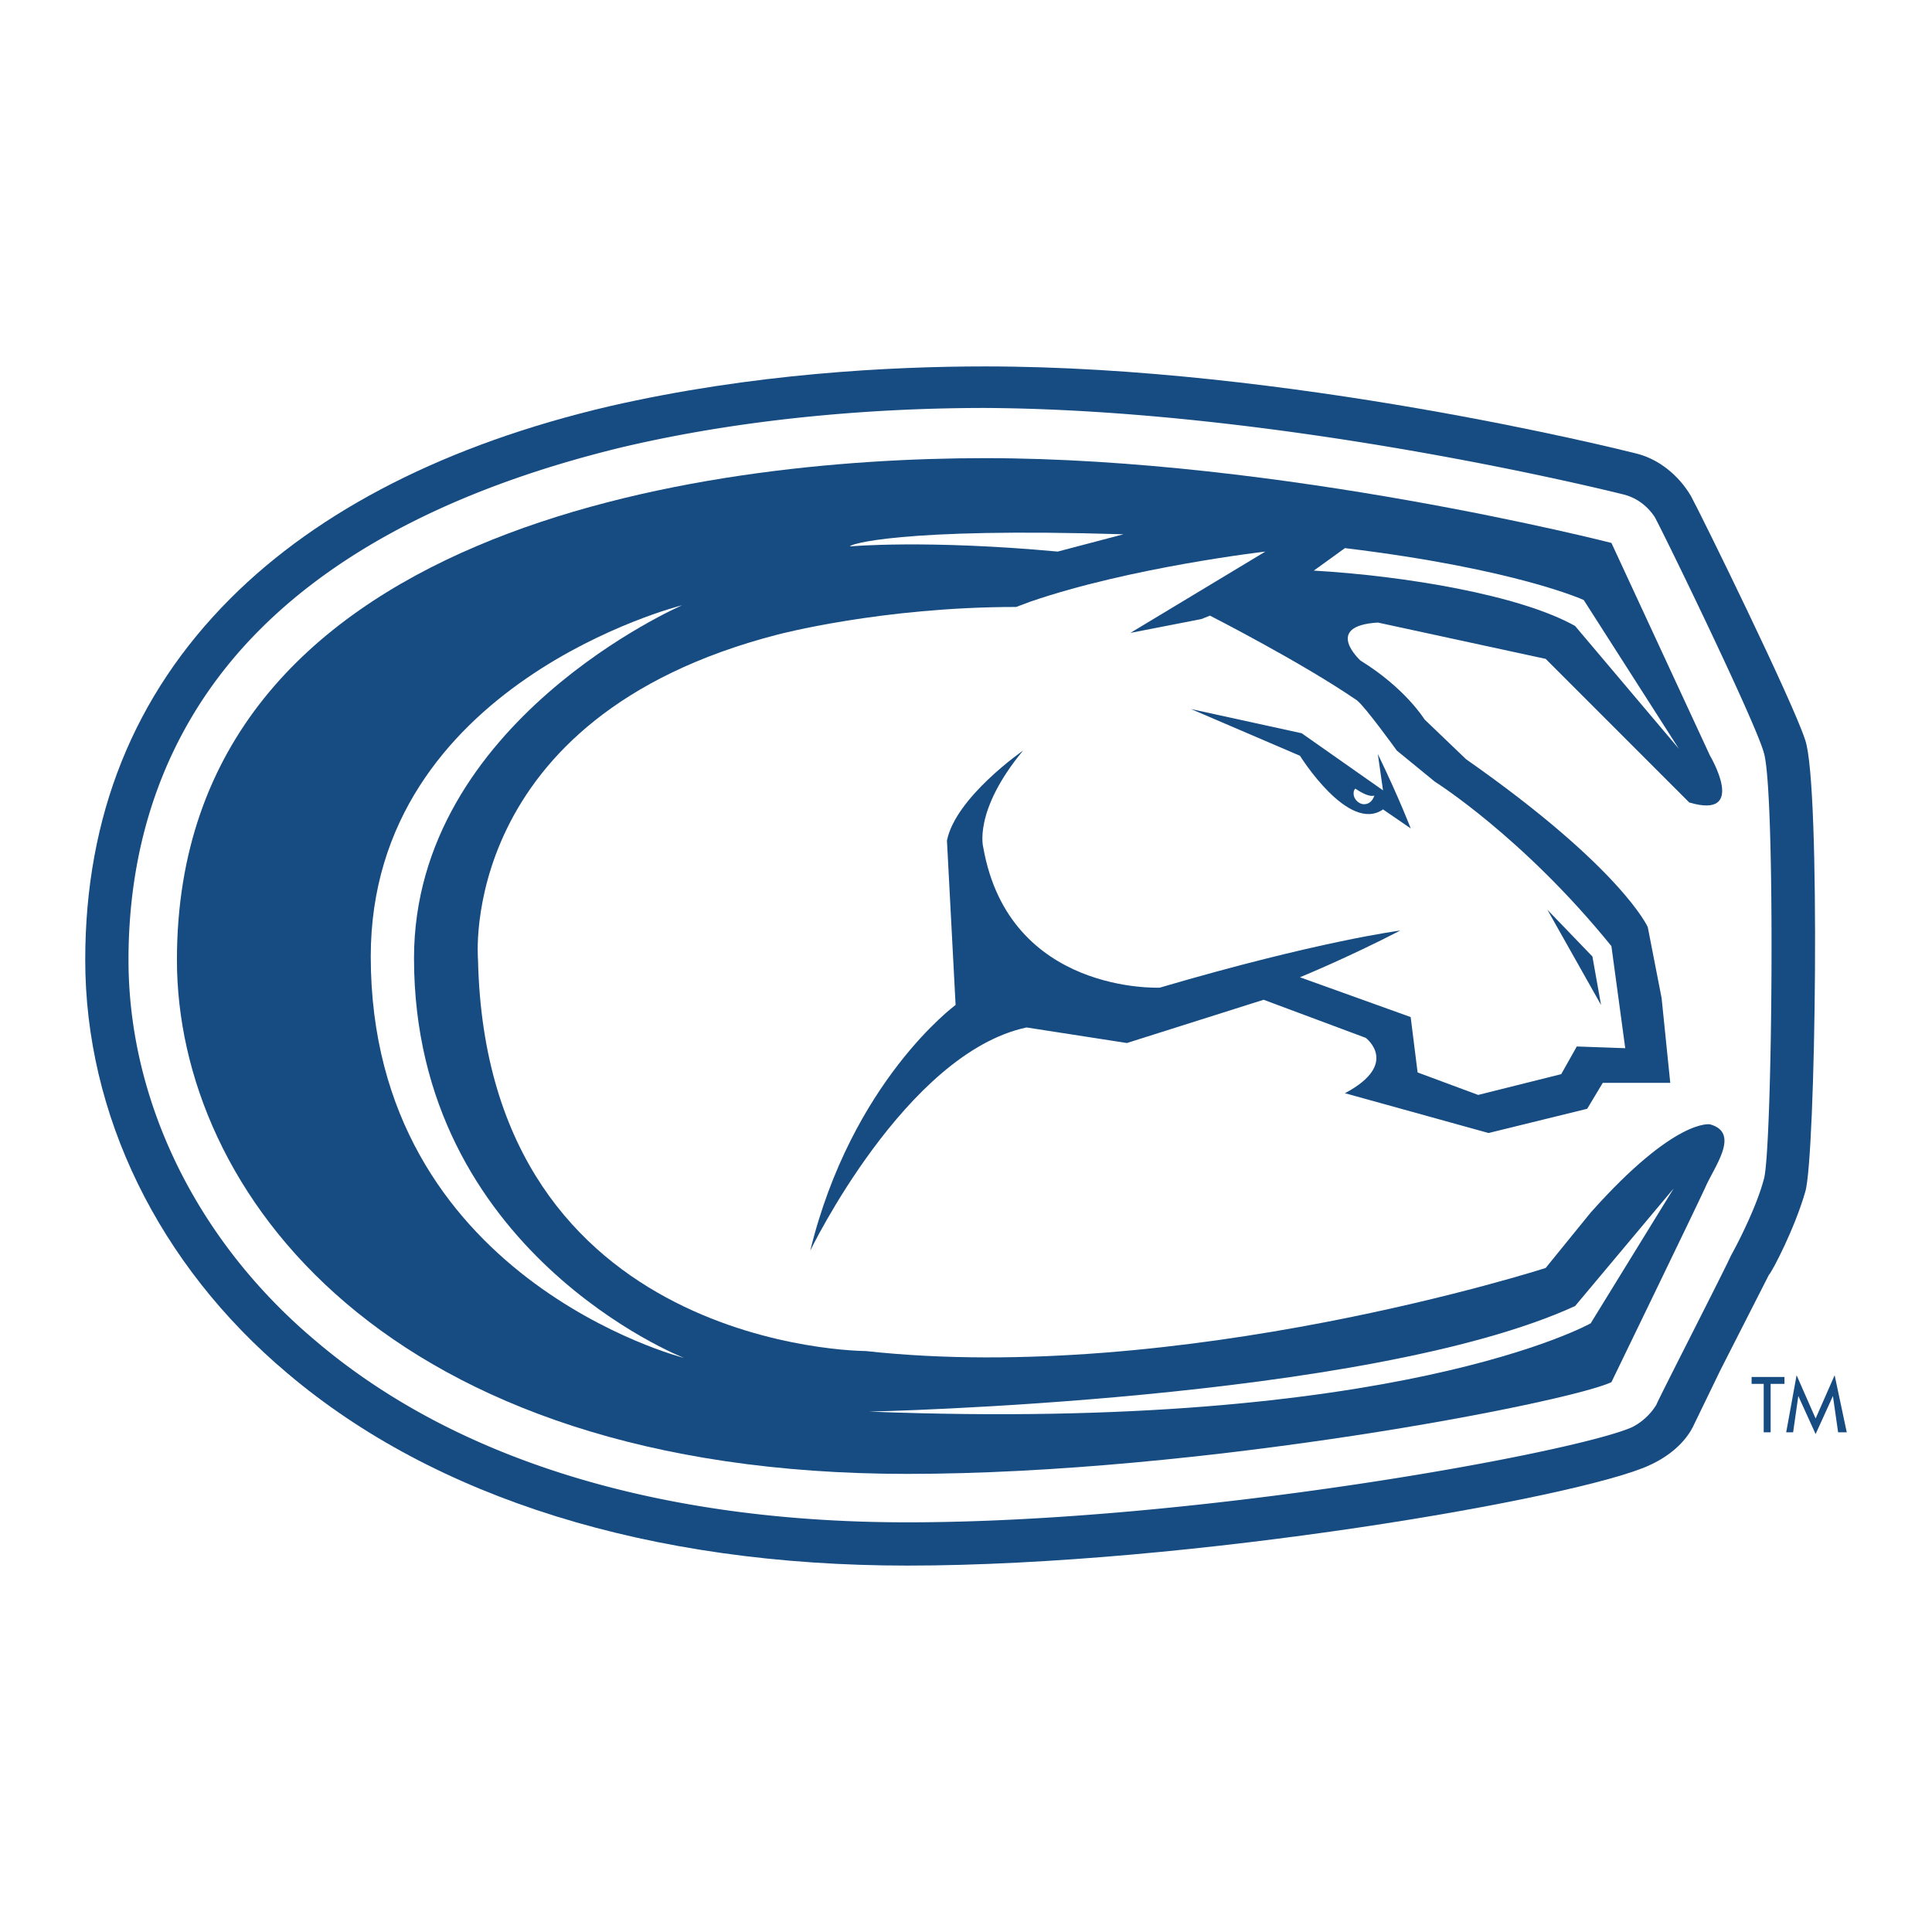 <svg xmlns="http://www.w3.org/2000/svg" width="2500" height="2500" viewBox="0 0 192.756 192.756"><g fill-rule="evenodd" clip-rule="evenodd"><path fill="#fff" d="M0 0h192.756v192.756H0V0z"/><path d="M60.814 40.529c-16.228 3.798-29.003 10.358-37.808 19.163C13.338 69.36 8.504 81.445 8.504 95.774c0 15.365 7.251 30.384 20.199 41.261 14.675 12.43 36.082 19.164 61.806 19.164 28.14 0 66.984-6.734 74.062-10.014 1.9-.863 3.627-2.244 4.49-4.145l-.174.346c.174-.346.174-.346 2.762-5.697l4.834-9.494c.346-.346 2.59-4.662 3.627-8.287 1.035-3.281 1.553-40.571 0-45.06-1.209-3.798-10.359-22.443-11.395-24.342-1.209-2.072-3.281-3.798-5.697-4.316-1.381-.345-34.529-8.632-64.74-8.632-9.323 0-23.135.691-37.464 3.971z" fill="#164c82"/><path d="M61.85 44.672C46.312 48.471 34.228 54.513 25.941 62.8 17.309 71.432 12.82 82.653 12.82 95.774c0 13.984 6.733 27.968 18.646 37.982 13.984 11.912 34.355 18.127 59.043 18.127 28.658 0 66.466-6.906 72.335-9.496a6.094 6.094 0 0 0 2.418-2.244c0-.172 6.732-13.293 7.424-14.848.863-1.553 2.59-5.006 3.279-7.596.863-2.416 1.209-39.017 0-42.642-.863-3.107-9.84-21.58-10.875-23.479-.691-1.036-1.727-1.898-3.109-2.244-1.381-.345-34.01-8.459-63.703-8.632-8.979 0-22.617.69-36.428 3.97z" fill="#fff"/><path d="M102.42 93.53c.174 0 .346.172.346.172s-.172-.172-.346-.172z" fill="#c8c9cb"/><path d="M112.779 63.145l13.465-8.114s-13.465 1.554-23.479 5.007l-1.381.518c-13.466 0-23.825 2.763-23.825 2.763-32.111 8.287-29.867 32.456-29.867 32.456.863 39.017 38.671 39.017 38.671 39.017 31.42 3.453 67.848-8.287 67.848-8.287l4.488-5.525c8.459-9.494 11.912-8.805 11.912-8.805 3.107.865.346 4.316-.518 6.389-1.035 2.244-9.322 19.336-9.322 19.336-4.488 2.072-40.916 9.15-70.265 9.15-52.138 0-72.854-28.314-72.854-51.275 0-43.333 52.828-50.065 80.624-50.065 29.521 0 62.496 8.459 62.496 8.459l9.84 21.235s3.799 6.388-2.072 4.661l-14.328-14.329-16.746-3.625c-5.525.345-1.727 3.797-1.727 3.797 4.488 2.763 6.387 5.87 6.387 5.87l4.145 3.971c15.537 10.876 18.127 16.746 18.127 16.746l1.381 7.079.863 8.459h-6.732l-1.555 2.59-9.84 2.418-14.33-3.971c5.525-2.936 2.072-5.525 2.072-5.525l-10.186-3.799-13.639 4.316-10.014-1.553c-12.084 2.59-21.58 22.27-21.58 22.27 4.144-16.918 14.502-24.514 14.502-24.514l-.863-16.402c.863-4.316 7.595-8.978 7.595-8.978-5.006 6.043-3.971 9.668-3.971 9.668 2.59 14.674 17.609 13.985 17.609 13.985 15.885-4.662 23.998-5.698 23.998-5.698-5.352 2.763-10.014 4.661-10.014 4.661l11.049 3.971.691 5.525 6.043 2.244 8.285-2.072 1.555-2.762 4.834.172-1.381-10.185c-8.805-10.876-17.609-16.401-17.609-16.401l-3.799-3.107s-3.107-4.316-3.971-5.006c-5.523-3.798-14.674-8.459-14.674-8.459l-.863.345-7.075 1.379z" fill="#164c82"/><path d="M137.467 75.23l.518 3.625-8.113-5.697-11.049-2.417 10.875 4.662s4.834 7.769 8.287 5.352l2.762 1.899c-.001-.001-1.036-2.763-3.28-7.424zM158.875 95.429l.861 4.835-5.351-9.496 4.49 4.661z" fill="#164c82"/><path d="M68.238 135.48s-26.932-10.529-26.932-39.879c0-23.652 26.759-35.219 26.759-35.219S36.99 68.152 36.99 95.429c0 32.11 31.248 40.051 31.248 40.051zM86.71 140.834s49.721-1.037 70.438-10.531l9.84-11.74-8.287 13.467c0-.001-19.336 10.874-71.991 8.804zM112.088 53.305c-22.443-.691-27.45 1.036-27.277 1.208 0 0 7.596-.691 20.716.518l6.561-1.726zM131.078 56.93c8.979.518 20.545 2.417 26.07 5.525l10.357 12.257-9.496-14.847s-6.732-3.107-23.824-5.179l-3.107 2.244zM135.223 78.683c-.174.172-.174.345-.174.518 0 .518.518 1.036 1.037 1.036.518 0 .863-.345 1.035-.863-.517.171-1.381-.346-1.898-.691z" fill="#fff"/><path fill="#164c82" d="M176.656 142.904h-.691v-4.834h-1.207v-.689h3.279v.689h-1.381v4.834zM179.418 139.279l-.518 3.625h-.691l1.037-5.697 1.899 4.316 1.898-4.316 1.209 5.697h-.863l-.518-3.625-1.726 3.799-1.727-3.799z"/></g></svg>